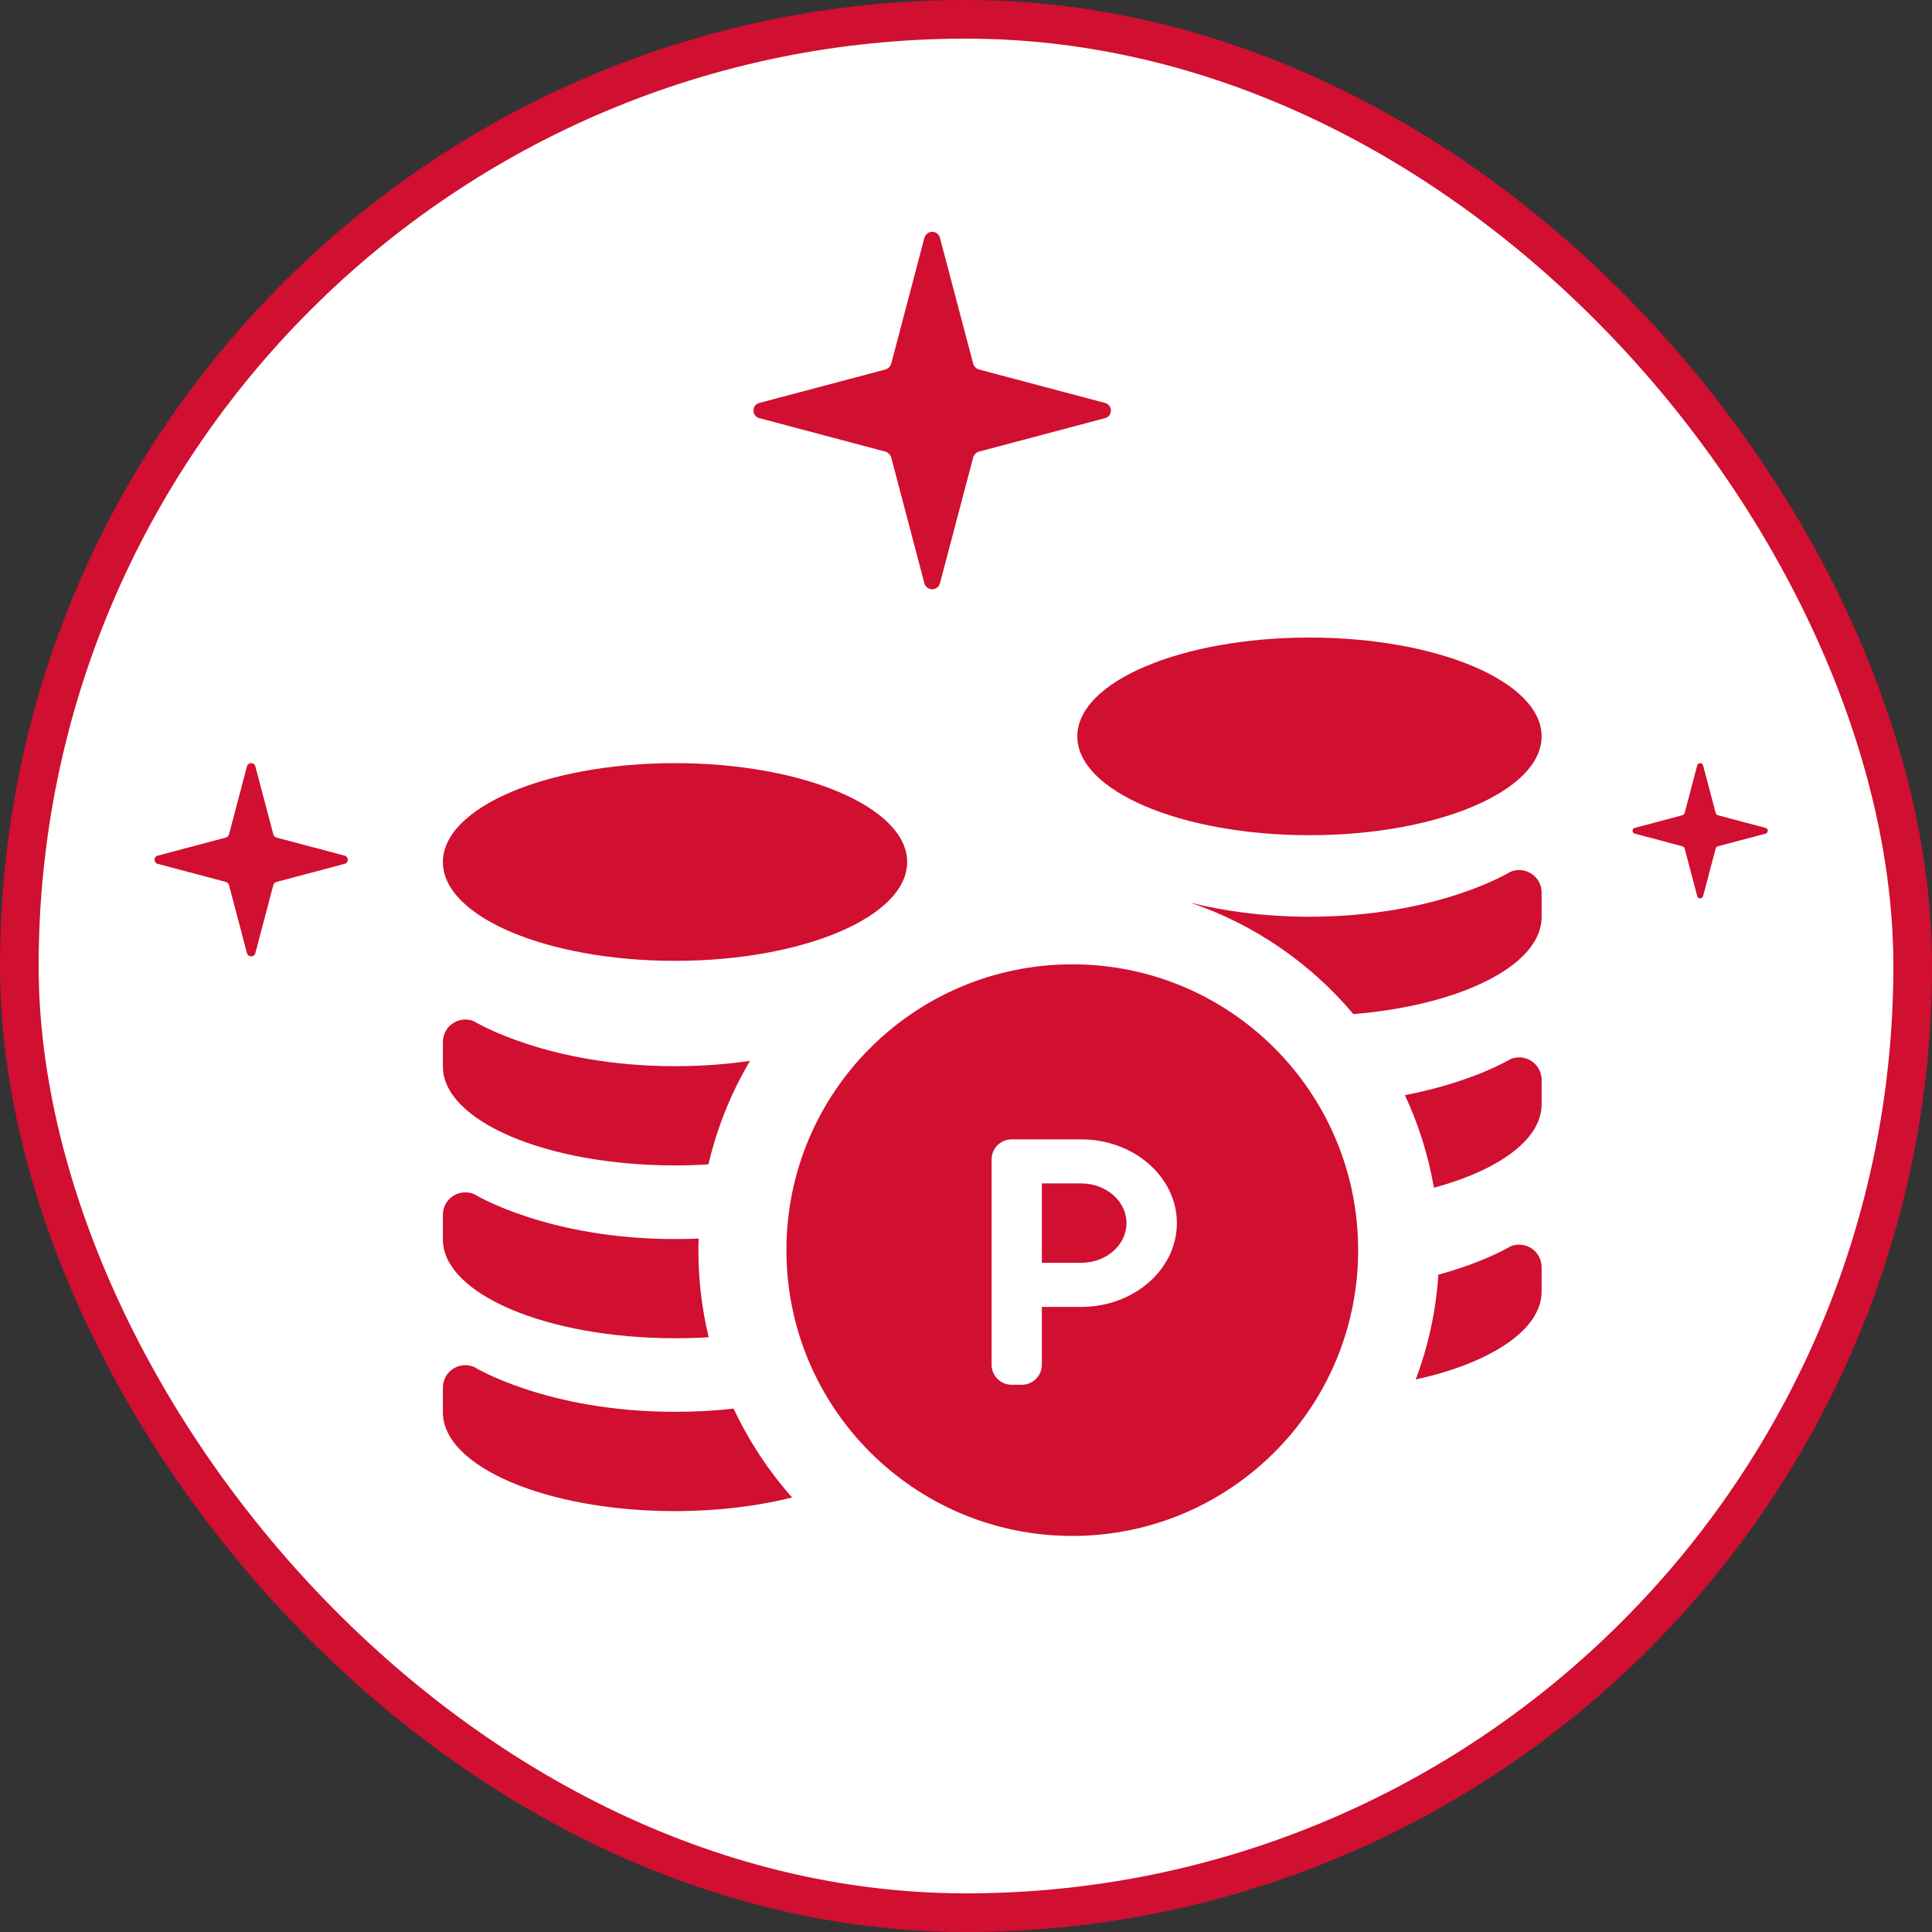 <svg width="200" height="200" viewBox="0 0 200 200" fill="none" xmlns="http://www.w3.org/2000/svg">
<rect x="0" y="0" width="200" height="200" fill="#333333" stroke="none"/>
<rect x="2" y="2" width="196" height="196" rx="98" fill="white"/>
<rect x="2" y="2" width="196" height="196" rx="98" stroke="#D00F31" stroke-width="4"/>
<path d="M111.932 122.508H107.854V130.725H111.932C114.515 130.725 116.617 128.88 116.617 126.613C116.617 124.353 114.515 122.508 111.932 122.508Z" fill="#D00F31"/>
<path d="M111.003 99.827C94.662 99.827 81.41 113.072 81.41 129.413C81.41 145.762 94.662 159 111.003 159C127.345 159 140.596 145.761 140.596 129.413C140.596 113.072 127.345 99.827 111.003 99.827ZM111.932 135.291H107.853V141.274C107.853 142.421 106.918 143.35 105.771 143.35H104.723C103.577 143.35 102.648 142.421 102.648 141.274V120.017C102.648 118.877 103.577 117.948 104.723 117.948H111.932C117.388 117.948 121.83 121.836 121.83 126.613C121.829 131.403 117.388 135.291 111.932 135.291Z" fill="#D00F31"/>
<path d="M93.91 89.24C93.91 94.893 83.15 99.466 69.879 99.466C56.602 99.466 45.848 94.893 45.848 89.24C45.848 83.586 56.602 79 69.879 79C83.15 79 93.91 83.586 93.91 89.24Z" fill="#D00F31"/>
<path d="M77.642 109.818C75.684 113.119 74.228 116.723 73.339 120.532C72.199 120.611 71.052 120.644 69.873 120.644C56.608 120.644 45.848 116.065 45.848 110.397V107.874C45.848 107.09 46.23 106.352 46.889 105.93C47.535 105.495 48.365 105.416 49.083 105.732C49.083 105.732 56.608 110.371 69.873 110.371C72.739 110.371 75.329 110.16 77.642 109.818Z" fill="#D00F31"/>
<path d="M73.365 138.428C72.231 138.508 71.052 138.534 69.873 138.534C56.608 138.534 45.848 133.948 45.848 128.307V125.764C45.848 124.986 46.23 124.248 46.889 123.813C47.535 123.392 48.365 123.312 49.083 123.615C49.083 123.615 56.608 128.267 69.873 128.267C70.716 128.267 71.527 128.248 72.324 128.215C72.298 128.61 72.298 129.019 72.298 129.414C72.297 132.511 72.66 135.529 73.365 138.428Z" fill="#D00F31"/>
<path d="M81.997 155.02C78.445 155.916 74.301 156.43 69.873 156.43C56.608 156.43 45.848 151.844 45.848 146.203V143.66C45.848 142.869 46.23 142.138 46.889 141.709C47.535 141.275 48.365 141.202 49.083 141.512C49.083 141.512 56.608 146.151 69.873 146.151C72.047 146.151 74.09 146.032 75.942 145.821C77.523 149.175 79.559 152.266 81.997 155.02Z" fill="#D00F31"/>
<path d="M159.586 76.227C159.586 81.88 148.825 86.46 135.555 86.46C122.277 86.46 111.523 81.881 111.523 76.227C111.523 70.573 122.277 66 135.555 66C148.825 66 159.586 70.573 159.586 76.227Z" fill="#D00F31"/>
<path d="M158.539 129.229C157.886 128.801 157.063 128.728 156.345 129.032C156.345 129.032 153.729 130.633 148.899 131.957C148.648 135.753 147.844 139.39 146.553 142.804C154.289 141.104 159.586 137.677 159.586 133.71V131.173C159.587 130.389 159.198 129.664 158.539 129.229Z" fill="#D00F31"/>
<path d="M158.54 109.843C157.887 109.408 157.064 109.336 156.346 109.645C156.346 109.645 152.478 112.018 145.434 113.368C146.837 116.373 147.858 119.582 148.438 122.956C155.133 121.137 159.588 117.961 159.588 114.324V111.78C159.588 111.003 159.199 110.278 158.54 109.843Z" fill="#D00F31"/>
<path d="M158.541 90.451C157.888 90.022 157.065 89.943 156.347 90.253C156.347 90.253 148.828 94.899 135.557 94.899C130.635 94.899 126.51 94.259 123.268 93.456C129.884 95.716 135.689 99.735 140.104 104.98C151.194 104.071 159.588 99.926 159.588 94.938V92.394C159.589 91.617 159.2 90.879 158.541 90.451Z" fill="#D00F31"/>
<path d="M114.353 41.702L101.413 38.27C101.075 38.198 100.8 37.925 100.727 37.586L97.311 24.649C97.223 24.272 96.892 24 96.5 24C96.111 24 95.777 24.272 95.685 24.649L92.274 37.586C92.197 37.926 91.923 38.198 91.585 38.27L78.647 41.702C78.265 41.778 78 42.108 78 42.501C78 42.89 78.265 43.227 78.647 43.298L91.585 46.732C91.922 46.8 92.197 47.076 92.274 47.416L95.685 60.353C95.777 60.733 96.111 61 96.5 61C96.892 61 97.223 60.733 97.311 60.353L100.727 47.416C100.8 47.076 101.075 46.8 101.413 46.732L114.353 43.298C114.731 43.227 115 42.89 115 42.501C115 42.108 114.731 41.778 114.353 41.702Z" fill="#D00F31"/>
<path d="M35.65 88.569L28.656 86.714C28.473 86.674 28.324 86.527 28.285 86.344L26.439 79.351C26.391 79.147 26.212 79 26 79C25.79 79 25.609 79.147 25.56 79.351L23.716 86.344C23.674 86.527 23.526 86.674 23.343 86.714L16.35 88.569C16.143 88.61 16 88.788 16 89.001C16 89.211 16.143 89.393 16.35 89.431L23.343 91.287C23.526 91.325 23.674 91.474 23.716 91.657L25.56 98.65C25.609 98.856 25.79 99 26 99C26.212 99 26.391 98.856 26.439 98.65L28.285 91.657C28.324 91.474 28.473 91.325 28.656 91.287L35.65 89.431C35.855 89.393 36 89.211 36 89.001C36 88.788 35.855 88.61 35.65 88.569Z" fill="#D00F31"/>
<path d="M182.755 85.698L177.859 84.4C177.731 84.372 177.627 84.269 177.6 84.141L176.307 79.245C176.273 79.103 176.148 79 176 79C175.853 79 175.727 79.103 175.692 79.245L174.401 84.141C174.372 84.269 174.268 84.372 174.14 84.4L169.245 85.698C169.1 85.727 169 85.852 169 86C169 86.147 169.1 86.275 169.245 86.302L174.14 87.601C174.268 87.627 174.372 87.731 174.401 87.86L175.692 92.755C175.727 92.899 175.853 93 176 93C176.148 93 176.273 92.899 176.307 92.755L177.6 87.86C177.627 87.731 177.731 87.627 177.859 87.601L182.755 86.302C182.898 86.275 183 86.147 183 86C183 85.852 182.898 85.727 182.755 85.698Z" fill="#D00F31"/>
</svg>

